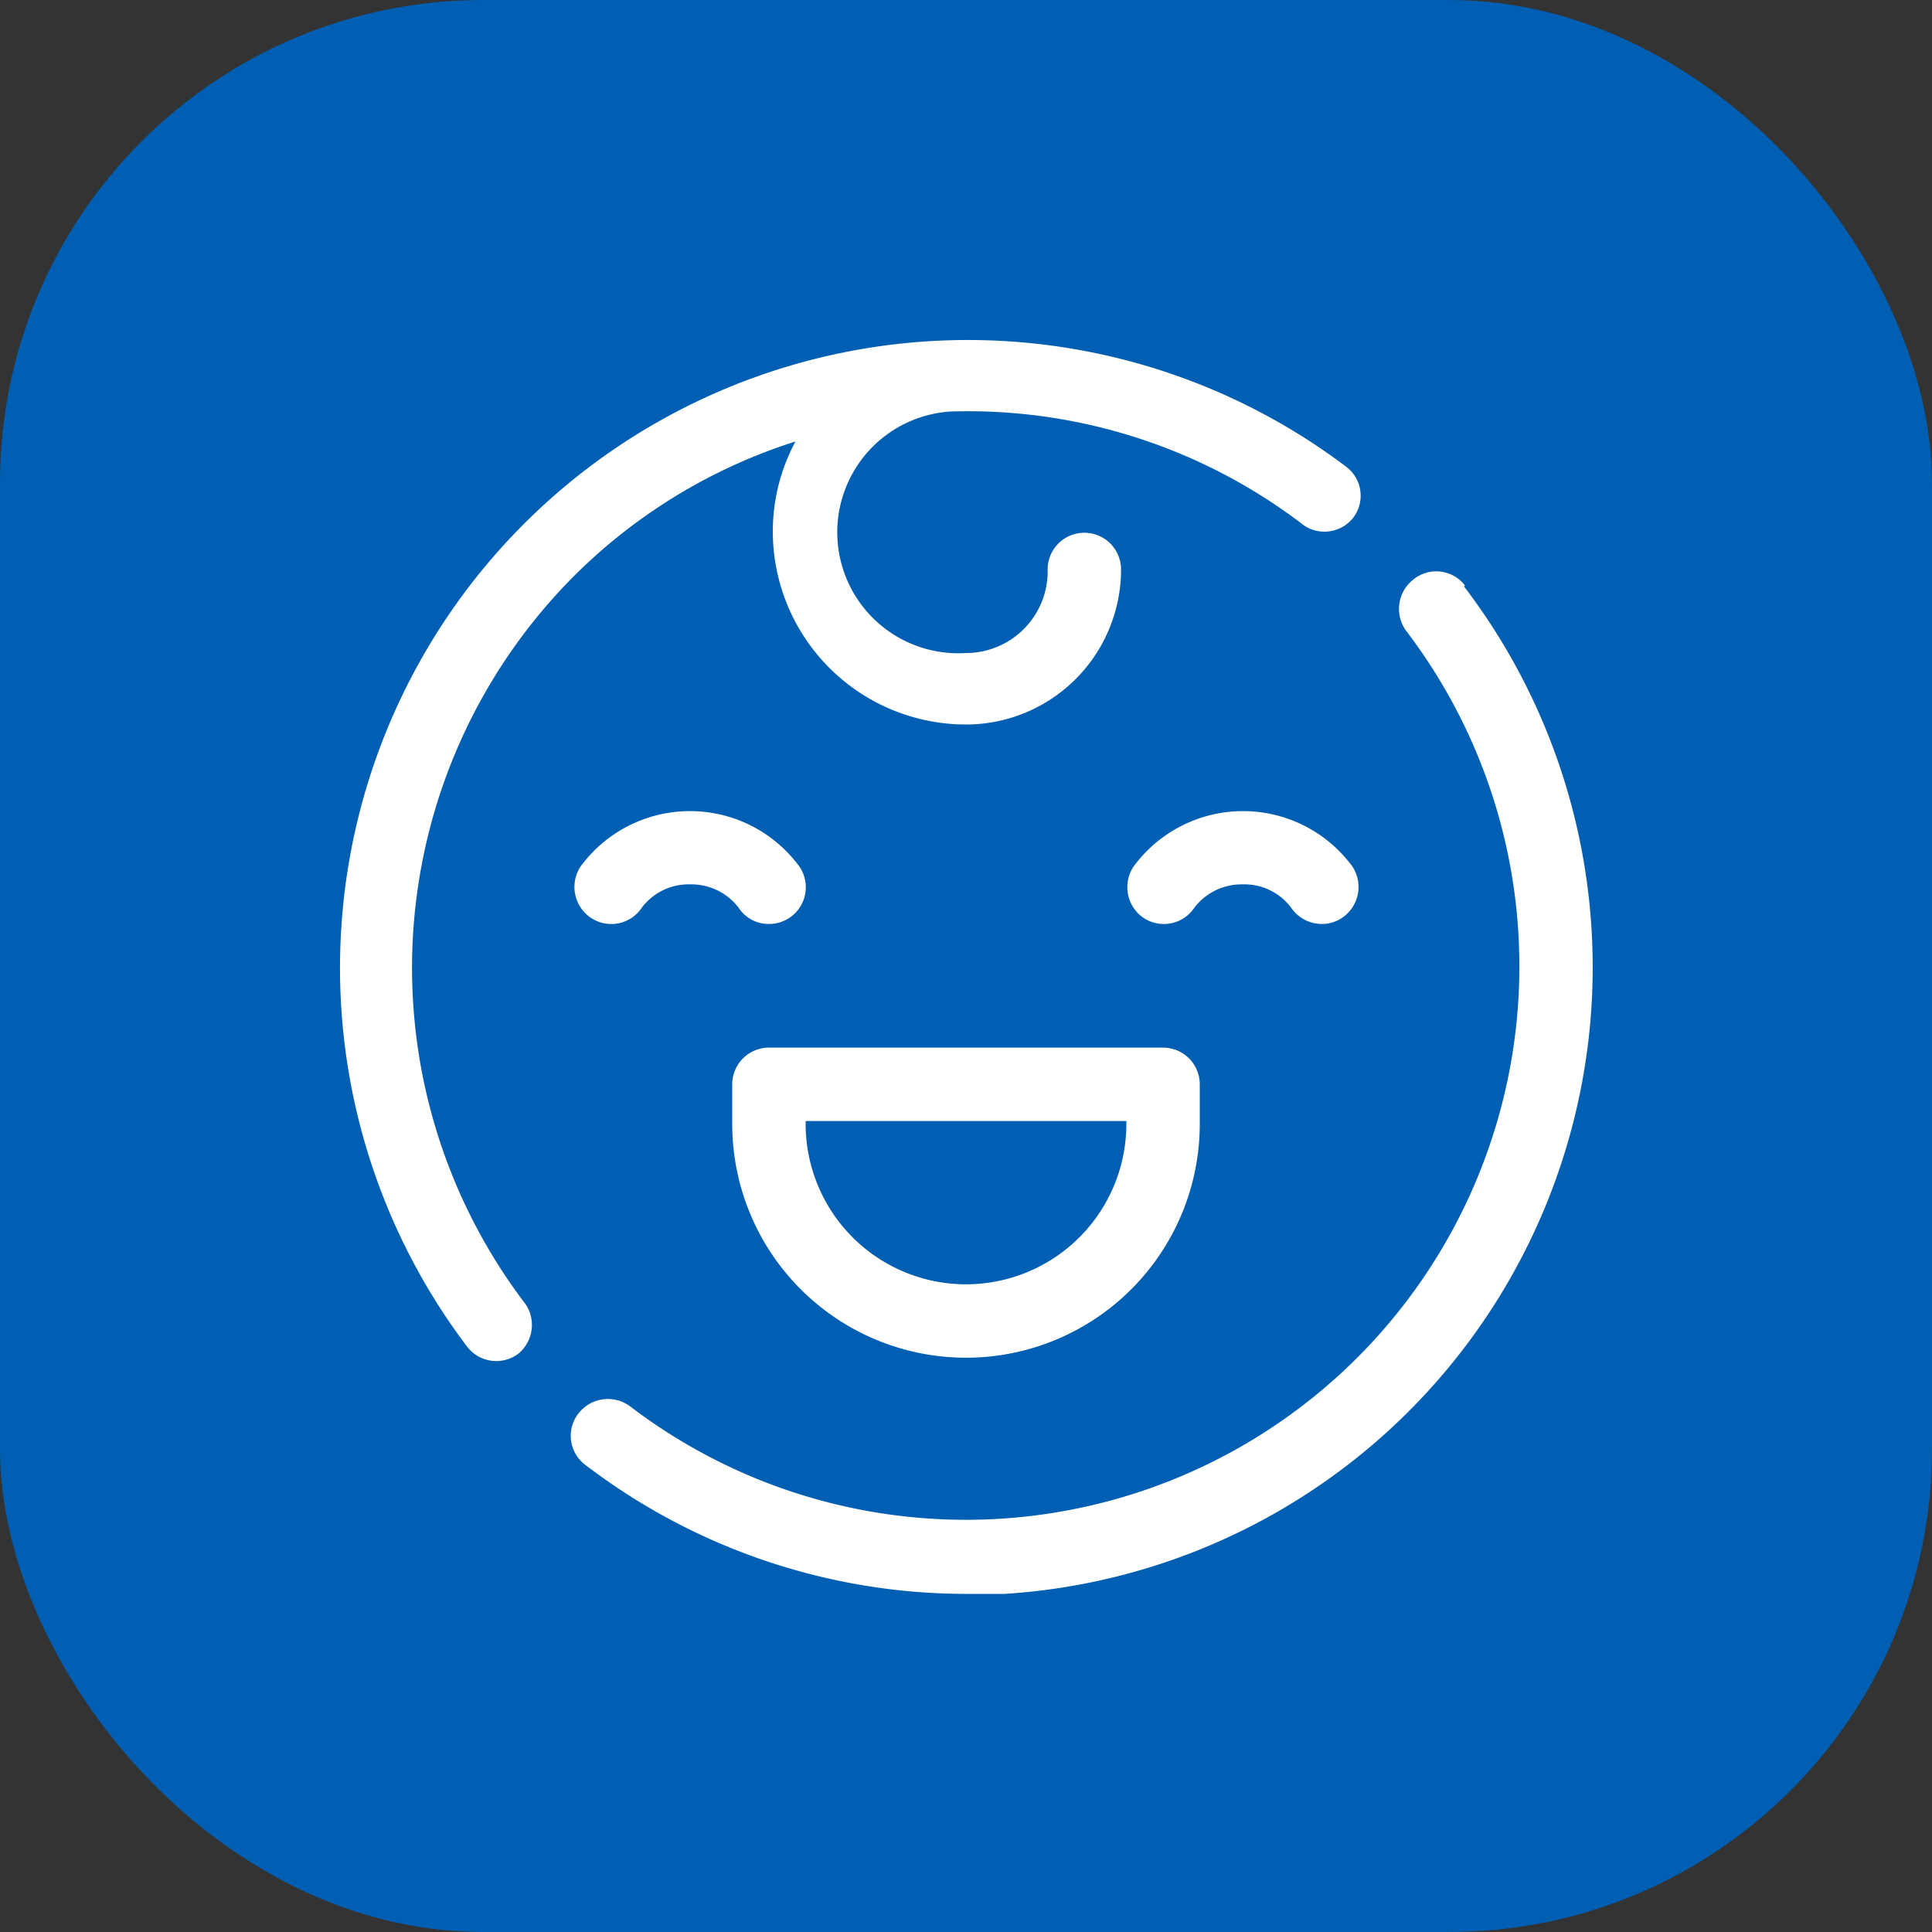 <svg xmlns="http://www.w3.org/2000/svg" viewBox="0 0 40 40"><rect x="0" y="0" width="40" height="40" fill="#333333" stroke="none"/><defs><style>.cls-1{fill:#005fb2;}.cls-2{fill:#fff;}</style></defs><title>Защита от детей</title><g id="Слой_2" data-name="Слой 2"><g id="Слой_1-2" data-name="Слой 1"><rect class="cls-1" width="40" height="40" rx="10"/><path class="cls-2" d="M30.33,12.12A.75.75,0,0,0,29.26,12a.77.77,0,0,0-.14,1.07A11.46,11.46,0,0,1,13.05,29.12a.77.77,0,0,0-1.07.14.75.75,0,0,0,.14,1.07A13,13,0,0,0,20,33l.8,0a13,13,0,0,0,9.51-20.86Z"/><path class="cls-2" d="M27.88,9.67A13,13,0,0,0,9.67,27.88a.76.76,0,0,0,1.07.14A.77.77,0,0,0,10.88,27a11.49,11.49,0,0,1,1-15.07,11.36,11.36,0,0,1,4.59-2.79A3.93,3.93,0,0,0,16,11a4,4,0,0,0,4,4,3.21,3.21,0,0,0,3.21-3.21.76.76,0,1,0-1.52,0A1.69,1.69,0,0,1,20,13.52a2.5,2.5,0,0,1-.32-5A11.42,11.42,0,0,1,27,10.88.76.76,0,0,0,28,10.74.75.75,0,0,0,27.88,9.67Z"/><path class="cls-2" d="M24.08,21.69H15.92a.76.76,0,0,0-.76.76v.82a4.84,4.84,0,0,0,9.68,0v-.82A.76.76,0,0,0,24.08,21.69Zm-.76,1.58a3.32,3.32,0,0,1-6.64,0v-.06h6.64v.06Z"/><path class="cls-2" d="M16.55,17.94a2.81,2.81,0,0,0-4.53,0A.77.77,0,0,0,12.23,19a.76.76,0,0,0,1.06-.21,1.21,1.21,0,0,1,1-.48,1.23,1.23,0,0,1,1,.48.74.74,0,0,0,.63.34.76.76,0,0,0,.63-1.19Z"/><path class="cls-2" d="M28,17.94a2.81,2.81,0,0,0-4.53,0,.77.77,0,0,0,.2,1.06.76.76,0,0,0,1.06-.21,1.23,1.23,0,0,1,1-.48,1.21,1.21,0,0,1,1,.48.77.77,0,0,0,.64.34.74.74,0,0,0,.42-.13A.77.77,0,0,0,28,17.94Z"/></g></g></svg>